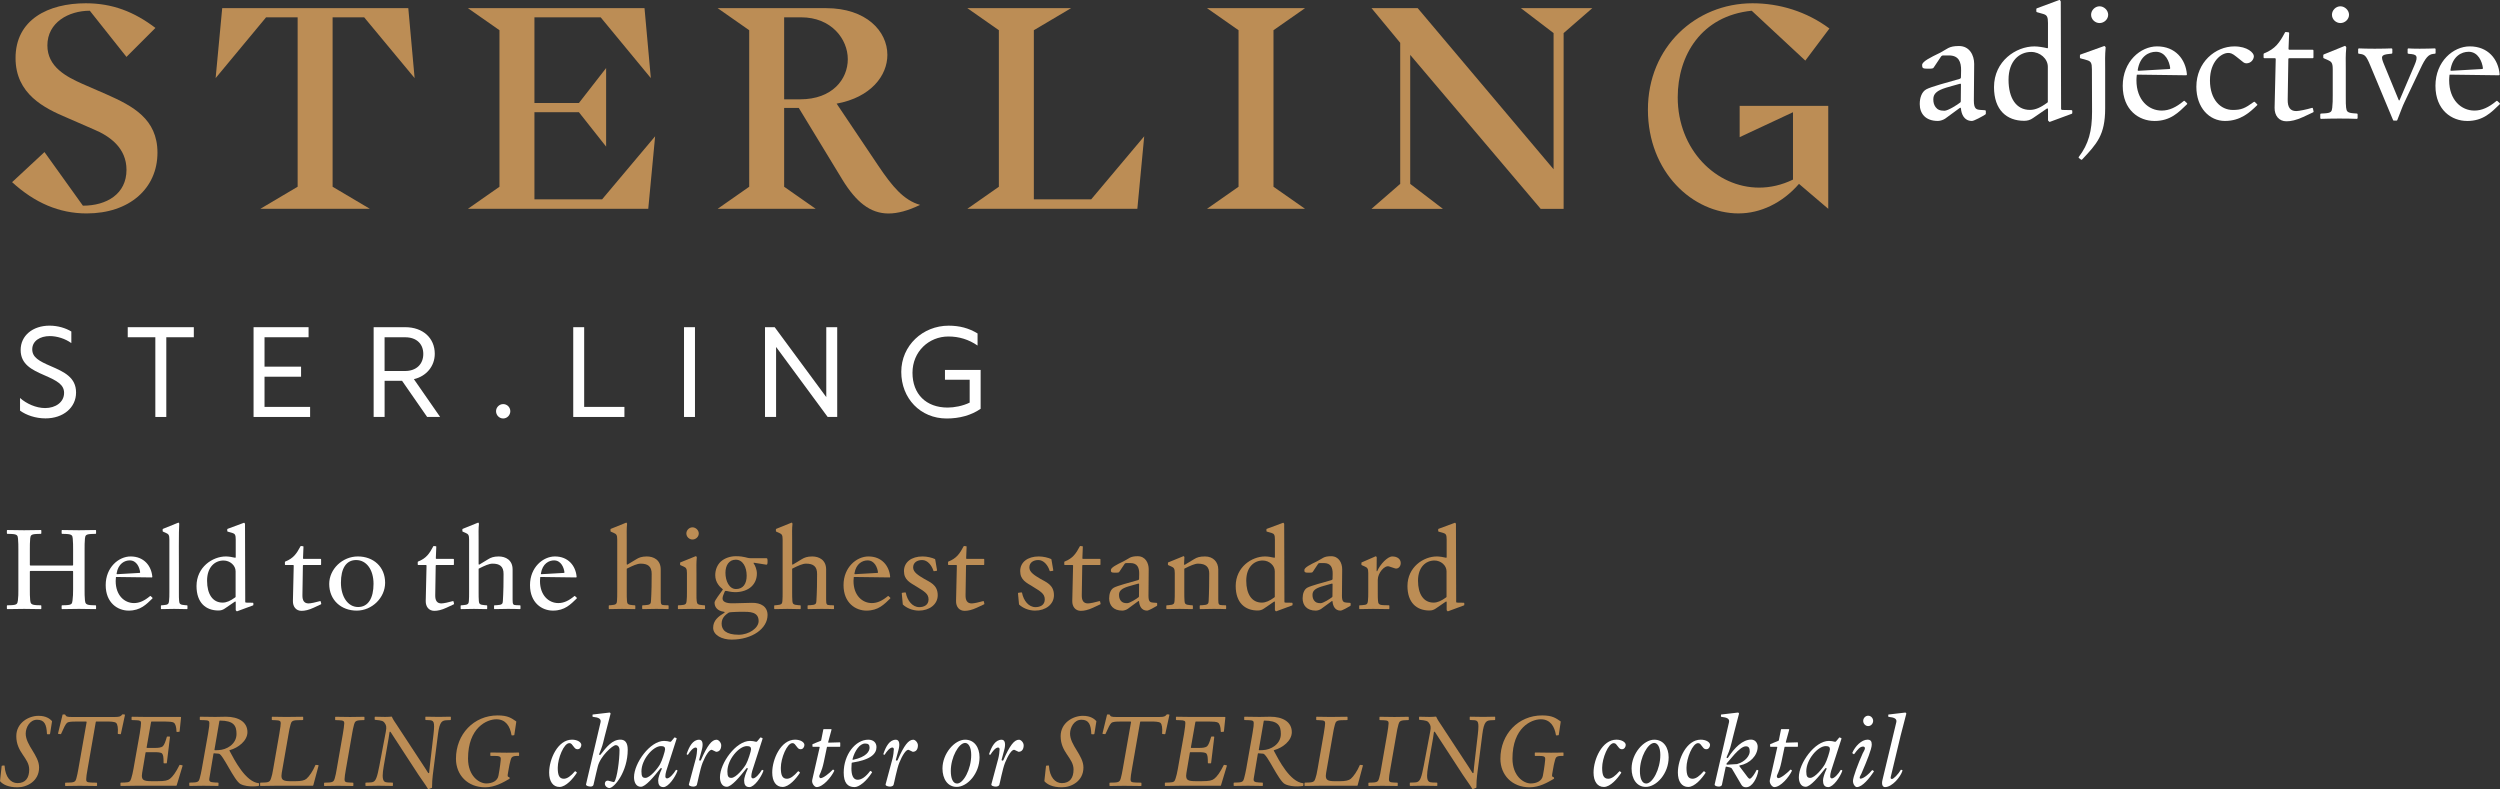 <?xml version="1.0" encoding="UTF-8"?><svg id="b" xmlns="http://www.w3.org/2000/svg" viewBox="0 0 862.12 272.14"><rect x="0" y="0" width="862.12" height="272.14" fill="#333333" stroke="none"/><defs><style>.d{fill:#fff;}.e{fill:#bc8d55;}</style></defs><g id="c"><path class="e" d="m4.17,62.82l11.17-10.38,13.25,18.49c8.21,0,15.03-4.05,15.03-12.36,0-7.61-5.83-11.67-11.27-13.94l-9.29-4.05c-7.71-3.26-17.7-8.11-17.7-20.56C5.36,6.76,16.63,1.13,29.58,1.13c9.1,0,16.61,2.87,24.02,8.5l-9.99,9.99L30.97,3.7c-7.32,0-14.63,4.05-14.63,11.96,0,7.42,6.53,10.78,12.06,13.25l8.4,3.66c8.9,3.95,17.5,8.4,17.5,20.07,0,12.36-9.69,20.96-24.42,20.96-9.49,0-17.9-3.66-25.71-10.78Z"/><path class="e" d="m102.64,64.4V5.97h-10.88l-17.4,20.96,2.27-24.12h64.17l2.18,24.12-17.4-20.96h-10.88v58.43l12.85,7.61h-37.77l12.85-7.61Z"/><path class="e" d="m172.24,64.4V10.42l-10.88-7.61h60.9l2.18,24.12-17.3-20.96h-22.84v29.56h15.33l9.39-12.06v27.09l-9.39-11.87h-15.33v30.06h23.33l18.29-21.75-2.37,25.01h-62.19l10.88-7.61Z"/><path class="e" d="m290.48,61.93l-15.03-24.72h-5.04v27.19l10.88,7.61h-33.81l10.88-7.61V10.42l-10.88-7.61h37.37c13.84,0,21.16,7.91,21.16,16.12,0,7.12-5.64,14.63-17.5,16.81l14.34,21.36c4.85,7.22,8.8,11.96,14.44,13.55-4.05,1.98-7.71,2.97-10.88,2.97-6.33,0-11.17-3.95-15.92-11.67Zm-14.53-27.68c11.07,0,16.41-6.92,16.41-13.84s-5.64-14.44-16.12-14.44h-5.83v28.28h5.54Z"/><path class="e" d="m344.46,64.4V10.42l-10.88-7.61h35.79l-12.85,7.61v58.33h19.77l18.29-21.75-2.37,25.01h-58.63l10.88-7.61Z"/><path class="e" d="m427.11,64.4V10.42l-10.88-7.61h33.81l-10.88,7.61v53.98l10.88,7.61h-33.81l10.88-7.61Z"/><path class="e" d="m482.86,63.42V14.77l-9.89-11.96h15.92l46.86,55.56V11.41l-11.27-8.6h24.62l-9.89,8.6v60.61h-7.91l-44.99-53.09v44.49l11.27,8.6h-24.62l9.89-8.6Z"/><path class="e" d="m599.62,73.6c-15.92,0-31.34-14.24-31.34-35.79S584.69,1.13,604.37,1.13c9.29,0,18.69,2.87,26.5,8.7l-8.31,11.07-18.49-17.2c-17.4,1.78-25.51,15.42-25.51,29.86,0,18.09,13.25,31.14,28.08,31.14,3.86,0,7.81-.89,11.67-2.77v-23.23l-18.39,8.6v-10.78h30.55v35.49l-10.09-8.6c-5.83,6.72-13.45,10.18-20.76,10.18Z"/><path class="d" d="m684.82,39.12c0,.17-.06.28-.22.39-.94.61-3.85,2.2-4.57,2.2-2.81,0-3.63-2.48-3.8-4.24,0-.28-.17-.44-.44-.22l-4.96,3.63c-.55.39-1.65.83-2.53.83-4.35,0-6.28-2.59-6.28-5.84,0-2.2.72-4.24,2.26-5.07,1.6-.88,7.38-2.42,11.45-3.58.33-.11.5-.28.5-.61l.05-2.26c.05-3.03-.83-5.23-4.19-5.23h-1.82c-.44,0-.72.06-.99.5l-2.42,3.63c-.22.39-.5.44-2.15.44s-1.87-.22-1.87-1.27c0-1.21,2.92-2.64,6-4.13,2.75-1.38,3.08-2.42,6.72-2.42s5.23,3.19,5.23,6.17l-.11,12.67c0,2.86.88,3.08,2.2,3.19.39.06,1.32.11,1.65.11.17,0,.28.17.28.33v.77Zm-8.92-10.24c-3.36.99-6.77,1.65-8.21,3.03-.61.55-.99,1.27-.99,2.31,0,1.27.28,1.98.77,2.7.66.88,1.49,1.27,3.08,1.27,1.21,0,4.52-2.09,5.45-2.86.11-.11.17-.22.17-.44l.06-5.73c0-.22-.11-.33-.33-.28Z"/><path class="d" d="m714.45,39.23c-2.04.77-4.08,1.49-6.11,2.26-.99.39-1.43.55-1.49.55s-.11,0-.22-.11l-.33-.33c-.05-.06-.05-.17-.05-.22v-3.69c0-.28-.22-.39-.44-.22l-4.74,3.25c-.94.66-1.87.94-3.03.94-6,0-10.41-3.69-10.41-11.62,0-8.98,7.6-14.04,13.93-14.04,1.21,0,3.03.28,4.35.61.22.06.33-.05.33-.27V7.95c0-2.15-.33-2.75-1.65-3.14l-2.15-.61c-.11-.06-.22-.11-.22-.28v-.77c0-.11.06-.22.17-.28l7.71-2.86c.17-.05.28,0,.33.11l.22.39.11,37.01c0,.33.28.39.44.39l3.14.06c.17,0,.28.11.28.27v.72c0,.11-.05.22-.17.28Zm-8.54-3.75c.22-.17.28-.22.28-.33v-12.12c0-2.81-2.7-5.12-5.73-5.12-4.13,0-7.82,3.14-7.82,9.58s2.7,10.41,7.38,10.41c1.93,0,3.74-.88,5.89-2.42Z"/><path class="d" d="m725.96,23.87v13.55c0,9.14-2.86,12.17-7.93,17.57-.11.11-.22.17-.39.06l-.72-.55c-.17-.11-.17-.22-.05-.39,3.41-4.46,4.57-8.98,4.57-15.58l-.05-14.65c0-2.15-.33-2.75-1.71-3.14l-2.2-.61c-.17-.05-.22-.11-.22-.27v-.77c0-.11.06-.22.17-.28l8.15-2.92c.11-.05.22,0,.33.11l.22.33c-.28,3.08-.17,4.29-.17,7.54Zm-1.93-15.92c-1.54,0-2.92-1.27-2.92-2.86s1.38-2.92,2.92-2.92,2.97,1.38,2.97,2.92-1.38,2.86-2.97,2.86Z"/><path class="d" d="m742.92,41.71c-5.23,0-10.9-3.69-10.9-12.12s6.17-13.6,11.84-13.6c6.28,0,9.86,4.41,10.3,9.69,0,.17-.11.28-.28.28l-16.74-.22c-.17,0-.28,0-.28.17-.05.55-.11,1.16-.11,1.76,0,6.83,4.19,10.46,8.7,10.46,2.59,0,4.96-1.1,7.6-3.3.11-.11.22-.11.33,0l.77.72c.17.17.17.28,0,.44-2.86,2.75-5.62,5.73-11.23,5.73Zm.5-23.85c-2.31,0-5.45,1.43-6.22,6.22-.06.22.05.33.28.33l10.63-.61c.22,0,.28-.17.28-.33-.28-2.2-1.6-5.62-4.96-5.62Z"/><path class="d" d="m778.28,36.37c-2.48,2.42-5.67,5.34-11.01,5.34s-9.86-4.52-9.86-11.78c0-8.48,6.55-13.93,13.11-13.93,4.57,0,6.72,2.26,6.72,3.36s-.94,2.48-2.59,2.48c-.33,0-.72-.11-.99-.33l-2.42-1.93c-1.43-1.16-2.04-1.32-2.86-1.32-2.26,0-6.28,2.81-6.28,9.47s3.69,10.19,7.88,10.19c2.92,0,4.19-.55,7.21-2.75.17-.11.28-.11.39,0l.77.77c.17.17.11.28-.05.44Z"/><path class="d" d="m797.5,20.07h-8.09c-.17,0-.28.11-.28.28l-.22,14.04c-.05,2.53.83,3.91,2.92,3.91.99,0,3.63-.55,5.45-1.1.17-.06.28.05.33.22l.22.99c.06.17,0,.28-.17.33l-3.41,1.6c-2.37,1.1-4.24,1.49-5.78,1.49-2.59,0-4.13-1.98-4.08-4.68l.39-16.8c0-.17-.11-.28-.28-.28h-3.63c-.17,0-.28-.11-.28-.28v-1.1c0-.11.05-.22.17-.28,3.91-1.54,5.4-3.8,7.21-7.21.06-.11.17-.17.28-.17l.94.11c.17,0,.22.11.22.28l-.22,5.45c0,.17.11.28.28.28h8.04c.17,0,.28.11.28.28v2.37c0,.17-.11.28-.28.28Z"/><path class="d" d="m812.76,40.99c-1.49-.06-3.47-.11-6.06-.11-2.26,0-4.74.06-6.28.11-.17,0-.28-.11-.28-.28v-1.27c0-.17.11-.28.28-.28l1.1-.06c2.42-.11,2.59-.66,2.75-1.93.17-1.49.17-2.64.17-4.3v-9.03c0-2.15-.44-2.59-1.71-3.14l-1.38-.61c-.11-.05-.17-.17-.17-.27v-.77c0-.11.05-.22.17-.28l7.21-2.92c.17-.05.28,0,.33.11l.22.39c-.28,3.03-.17,4.3-.17,7.49v9.03c0,2.7,0,3.3.11,4.24.17,1.32.39,1.82,2.81,1.98l.88.06c.17,0,.28.11.28.28v1.27c0,.17-.11.28-.28.28Zm-5.67-33.04c-1.54,0-2.92-1.27-2.92-2.86s1.38-2.92,2.92-2.92,2.97,1.38,2.97,2.92-1.38,2.86-2.97,2.86Z"/><path class="d" d="m839.69,18.52l-.55.06c-1.71.17-2.7,1.32-4.46,5.07l-5.51,11.62c-.38.77-.61,1.38-.94,2.2l-1.54,3.96c-.06.11-.17.17-.28.17h-.88c-.11,0-.22-.06-.28-.17l-7.93-19c-1.38-3.3-1.87-3.63-3.52-3.85l-.38-.06c-.17,0-.22-.11-.22-.28v-1.27c0-.17.11-.28.28-.28,1.38.06,3.19.11,5.45.11,2.59,0,4.41-.06,5.78-.11.17,0,.28.11.28.28v1.27c0,.17-.11.28-.28.28l-.61.06c-3.08.28-3.14.83-1.93,3.74l5.01,12.17c.11.22.22.22.33,0l5.12-12c1.49-3.41.61-3.74-1.82-3.91l-.33-.06c-.17,0-.22-.11-.22-.28v-1.27c0-.17.11-.28.28-.28.88.06,1.43.11,3.86.11,2.26,0,3.91-.06,5.23-.11.17,0,.28.11.28.28v1.27c0,.17-.06.28-.22.28Z"/><path class="d" d="m850.76,41.71c-5.23,0-10.9-3.69-10.9-12.12s6.17-13.6,11.84-13.6c6.28,0,9.86,4.41,10.3,9.69,0,.17-.11.28-.28.28l-16.74-.22c-.17,0-.28,0-.28.17-.05.55-.11,1.16-.11,1.76,0,6.83,4.19,10.46,8.7,10.46,2.59,0,4.96-1.1,7.6-3.3.11-.11.22-.11.33,0l.77.72c.17.17.17.28,0,.44-2.86,2.75-5.62,5.73-11.23,5.73Zm.5-23.85c-2.31,0-5.45,1.43-6.22,6.22-.06.22.05.33.28.33l10.63-.61c.22,0,.28-.17.28-.33-.28-2.2-1.6-5.62-4.96-5.62Z"/><path class="d" d="m24.6,114.32v4c-2.11-1.54-4.96-2.42-7.42-2.42-3.38,0-6.06,1.67-6.06,4.57,0,2.72,2.28,4.04,6.41,5.8,4.57,1.98,8.7,3.86,8.7,9.09s-4.44,8.92-10.54,8.92c-3.47,0-6.68-1.14-8.78-2.68v-4.35c2.24,1.98,5.53,3.47,8.65,3.47,3.6,0,6.54-2.02,6.54-5.23,0-2.9-2.5-4.22-6.94-6.15-4.13-1.8-8.04-3.69-8.04-8.65s4.17-8.39,9.97-8.39c2.85,0,5.58.83,7.51,2.02Z"/><path class="d" d="m53.58,116.3h-9.53v-3.47h22.79v3.47h-9.49v27.49h-3.78v-27.49Z"/><path class="d" d="m87.44,112.83h18.97v3.47h-15.19v10.14h12.6v3.47h-12.6v10.41h15.72v3.47h-19.5v-30.96Z"/><path class="d" d="m128.85,112.83h10.89c6.1,0,10.19,3.73,10.19,9.18,0,4.22-2.85,7.73-7.2,8.74l9.05,13.04h-4.48l-8.65-12.47h-6.02v12.47h-3.78v-30.96Zm10.8,15.11c3.95,0,6.32-2.37,6.32-5.88s-2.37-5.75-6.24-5.75h-7.11v11.64h7.03Z"/><path class="d" d="m173.52,139.35c1.36,0,2.46,1.1,2.46,2.46s-1.1,2.5-2.46,2.5-2.46-1.14-2.46-2.5,1.14-2.46,2.46-2.46Z"/><path class="d" d="m197.67,112.83h3.78v27.49h13.88v3.47h-17.65v-30.96Z"/><path class="d" d="m235.88,112.83h3.78v30.96h-3.78v-30.96Z"/><path class="d" d="m288.71,112.83v30.96h-3.29l-17.79-24.15v24.15h-3.82v-30.96h3.34l17.79,24.11v-24.11h3.78Z"/><path class="d" d="m338.16,140.98c-3.21,2.24-7.33,3.34-11.68,3.34-9.13,0-15.68-6.98-15.68-16.07s7.42-15.94,16.34-15.94c3.73,0,6.94.83,9.97,2.68v4.17c-3.07-2.11-6.41-3.12-10.06-3.12-6.72,0-12.38,5.18-12.38,12.52s4.7,11.99,12.12,11.99c2.24,0,5.18-.53,7.6-1.71v-7.9h-8.52v-3.38h12.3v13.44Z"/><path class="d" d="m32.93,210.05c-1.32-.04-3.36-.08-5.72-.08-2.08,0-4.4.04-5.76.08-.12,0-.2-.08-.2-.2v-.92c0-.12.08-.2.2-.2l1.32-.04c2.04-.08,2.08-.52,2.24-1.64.16-1.28.2-2.28.2-3.76v-6.2c0-.12-.08-.2-.2-.2h-14.52c-.12,0-.2.08-.2.2v6.2c0,1.48,0,2.4.12,3.72.12,1.08.28,1.6,2.32,1.68l1.32.04c.12,0,.2.08.2.2v.92c0,.12-.08.2-.2.2-1.32-.04-3.36-.08-5.72-.08-2.08,0-4.4.04-5.76.08-.12,0-.2-.08-.2-.2v-.92c0-.12.08-.2.2-.2l1.32-.04c2.04-.08,2.12-.52,2.28-1.64.16-1.28.16-2.28.16-3.76v-13.76c0-1.48,0-2.28-.12-3.76-.08-1.12-.28-1.56-2.32-1.64l-1.32-.04c-.12,0-.2-.08-.2-.2v-.92c0-.12.08-.2.2-.2,1.36.04,3.68.08,5.76.08,2.36,0,4.44-.04,5.72-.08.12,0,.2.08.2.2v.92c0,.12-.08.2-.2.2l-1.32.04c-2.04.08-2.2.48-2.32,1.56-.12,1.32-.12,2.36-.12,3.84v5.28c0,.12.08.2.2.2h14.52c.12,0,.2-.08.2-.2v-5.28c0-1.48,0-2.28-.12-3.76-.08-1.12-.28-1.56-2.32-1.64l-1.32-.04c-.12,0-.2-.08-.2-.2v-.92c0-.12.08-.2.2-.2,1.36.04,3.68.08,5.76.08,2.36,0,4.44-.04,5.72-.08.12,0,.2.08.2.2v.92c0,.12-.08.2-.2.2l-1.32.04c-2.04.08-2.2.48-2.32,1.56-.12,1.32-.12,2.36-.12,3.84v13.76c0,1.48,0,2.4.12,3.72.12,1.08.28,1.6,2.32,1.68l1.32.04c.12,0,.2.08.2.2v.92c0,.12-.08.2-.2.2Z"/><path class="d" d="m44.37,210.57c-3.8,0-7.92-2.68-7.92-8.8s4.48-9.88,8.6-9.88c4.56,0,7.16,3.2,7.48,7.04,0,.12-.08.2-.2.2l-12.16-.16c-.12,0-.2,0-.2.12-.04.4-.08.84-.08,1.28,0,4.96,3.04,7.6,6.32,7.6,1.88,0,3.6-.8,5.52-2.4.08-.08.16-.08.24,0l.56.52c.12.12.12.2,0,.32-2.08,2-4.08,4.16-8.16,4.16Zm.36-17.32c-1.68,0-3.96,1.04-4.52,4.52-.04.16.04.24.2.24l7.72-.44c.16,0,.2-.12.2-.24-.2-1.6-1.16-4.08-3.6-4.08Z"/><path class="d" d="m64.45,210.05c-1.08-.04-2.52-.08-4.4-.08-1.64,0-3.28.04-4.36.08-.12,0-.2-.08-.2-.2v-.92c0-.12.08-.2.2-.2l.6-.04c1.76-.12,1.88-.48,2-1.4.12-1.08.12-1.92.12-3.12v-18.12c0-1.56-.28-1.88-1.2-2.28l-1-.44c-.08-.04-.12-.12-.12-.2v-.56c0-.08.04-.16.12-.2l5.24-2.12c.12-.04.2-.04.24.08l.12.24c-.2,2.28-.12,13.12-.12,15.24v8.36c0,1.64,0,2.16.08,3.04.08,1,.28,1.36,2.04,1.48l.64.04c.12,0,.2.08.2.2v.92c0,.12-.08.2-.2.2Z"/><path class="d" d="m87.25,208.77c-1.48.56-2.96,1.08-4.44,1.64-.72.28-1.04.4-1.08.4s-.08,0-.16-.08l-.24-.24s-.04-.12-.04-.16v-2.68c0-.2-.16-.28-.32-.16l-3.44,2.36c-.68.48-1.36.68-2.2.68-4.36,0-7.56-2.68-7.56-8.44,0-6.52,5.52-10.2,10.12-10.2.88,0,2.2.2,3.16.44.16.04.24-.04.24-.2v-6.08c0-1.56-.24-2-1.2-2.28l-1.56-.44c-.08-.04-.16-.08-.16-.2v-.56c0-.08.04-.16.12-.2l5.6-2.08c.12-.04.2,0,.24.08l.16.28.08,26.88c0,.24.2.28.32.28l2.28.04c.12,0,.2.08.2.2v.52c0,.08-.04.16-.12.2Zm-6.2-2.72c.16-.12.2-.16.2-.24v-8.8c0-2.04-1.96-3.72-4.16-3.72-3,0-5.68,2.28-5.68,6.96s1.96,7.56,5.36,7.56c1.4,0,2.72-.64,4.28-1.76Z"/><path class="d" d="m110.53,194.85h-5.88c-.12,0-.2.08-.2.2l-.16,10.2c-.04,1.84.6,2.84,2.12,2.84.72,0,2.64-.4,3.96-.8.12-.04.2.04.24.16l.16.72c.04.12,0,.2-.12.24l-2.48,1.16c-1.72.8-3.08,1.08-4.2,1.08-1.88,0-3-1.44-2.96-3.4l.28-12.2c0-.12-.08-.2-.2-.2h-2.64c-.12,0-.2-.08-.2-.2v-.8c0-.08.04-.16.12-.2,2.84-1.12,3.92-2.76,5.24-5.24.04-.08.12-.12.2-.12l.68.08c.12,0,.16.08.16.2l-.16,3.96c0,.12.08.2.2.2h5.84c.12,0,.2.08.2.2v1.72c0,.12-.08.2-.2.2Z"/><path class="d" d="m123.01,210.57c-5.32,0-9.48-3.6-9.48-9.2,0-5.12,4.56-9.48,9.88-9.48s9.4,3.52,9.4,9.08c0,5.16-4.52,9.6-9.8,9.6Zm-.2-17.44c-3.48,0-5.24,2.96-5.24,7.8s2.4,8.4,5.92,8.4,5.32-3.12,5.32-8-2.44-8.2-6-8.2Z"/><path class="d" d="m156.33,194.85h-5.88c-.12,0-.2.08-.2.2l-.16,10.2c-.04,1.84.6,2.84,2.12,2.84.72,0,2.64-.4,3.96-.8.12-.04.2.04.24.16l.16.72c.04.12,0,.2-.12.24l-2.48,1.16c-1.72.8-3.08,1.08-4.2,1.08-1.88,0-3-1.44-2.96-3.4l.28-12.2c0-.12-.08-.2-.2-.2h-2.64c-.12,0-.2-.08-.2-.2v-.8c0-.08.04-.16.12-.2,2.84-1.12,3.92-2.76,5.24-5.24.04-.08.12-.12.2-.12l.68.08c.12,0,.16.08.16.2l-.16,3.96c0,.12.08.2.2.2h5.84c.12,0,.2.08.2.2v1.72c0,.12-.08.2-.2.2Z"/><path class="d" d="m179.29,210.05c-1-.04-2.28-.08-4.16-.08-1.64,0-3.44.04-4.56.08-.12,0-.2-.08-.2-.2v-.92c0-.12.08-.2.2-.2l.8-.04c1.76-.08,2-.48,2.04-1.4.08-1.72.16-2.56.2-4.92l.04-4.4c.04-2.72-1.4-3.6-3.8-3.6-1.2,0-2.68.68-4.68,1.68-.08.04-.12.08-.12.16v7.96c0,1.2,0,2.04.08,3.12.08.92.28,1.28,2.04,1.4l.64.04c.12,0,.2.08.2.2v.92c0,.12-.08.2-.2.2-1.08-.04-2.52-.08-4.4-.08-1.64,0-3.28.04-4.36.08-.12,0-.2-.08-.2-.2v-.92c0-.12.08-.2.2-.2l.6-.04c1.76-.12,1.96-.48,2.04-1.4.08-1.08.08-1.92.08-3.12v-18.12c0-1.56-.28-1.88-1.2-2.28l-1-.44c-.08-.04-.12-.12-.12-.2v-.56c0-.08.04-.16.12-.2l5.24-2.12c.12-.04.2-.04.24.08l.12.28c-.2,1.8-.12,3.36-.12,5.44v8.44c0,.2.16.28.32.16l3.04-1.84c.84-.52,1.84-.92,3.56-.92,2.36,0,4.8,1.2,4.8,4.48v10.36c0,1.8.2,1.92,1.32,1.96l1.2.04c.12,0,.2.08.2.2v.92c0,.12-.08.2-.2.2Z"/><path class="d" d="m190.69,210.57c-3.8,0-7.92-2.68-7.92-8.8s4.48-9.88,8.6-9.88c4.56,0,7.16,3.2,7.48,7.04,0,.12-.08.2-.2.2l-12.16-.16c-.12,0-.2,0-.2.12-.04.4-.08.84-.08,1.28,0,4.96,3.04,7.6,6.32,7.6,1.88,0,3.6-.8,5.52-2.4.08-.08.16-.08.24,0l.56.52c.12.12.12.2,0,.32-2.08,2-4.08,4.16-8.16,4.16Zm.36-17.32c-1.68,0-3.96,1.04-4.52,4.52-.04.16.04.24.2.24l7.72-.44c.16,0,.2-.12.2-.24-.2-1.6-1.16-4.08-3.6-4.08Z"/><path class="e" d="m230.37,210.05c-1-.04-2.28-.08-4.16-.08-1.64,0-3.44.04-4.56.08-.12,0-.2-.08-.2-.2v-.92c0-.12.08-.2.2-.2l.8-.04c1.76-.08,2-.48,2.04-1.4.08-1.72.16-2.56.2-4.92l.04-4.4c.04-2.72-1.4-3.6-3.8-3.6-1.2,0-2.68.68-4.68,1.68-.08.04-.12.08-.12.16v7.96c0,1.2,0,2.04.08,3.12.08.92.28,1.28,2.04,1.4l.64.04c.12,0,.2.08.2.2v.92c0,.12-.08.2-.2.2-1.08-.04-2.52-.08-4.4-.08-1.64,0-3.28.04-4.36.08-.12,0-.2-.08-.2-.2v-.92c0-.12.08-.2.2-.2l.6-.04c1.76-.12,1.96-.48,2.04-1.4.08-1.08.08-1.92.08-3.12v-18.12c0-1.56-.28-1.88-1.2-2.28l-1-.44c-.08-.04-.12-.12-.12-.2v-.56c0-.08.04-.16.12-.2l5.24-2.12c.12-.04.2-.04.24.08l.12.28c-.2,1.8-.12,3.36-.12,5.44v8.44c0,.2.16.28.32.16l3.04-1.84c.84-.52,1.84-.92,3.56-.92,2.36,0,4.8,1.2,4.8,4.48v10.36c0,1.8.2,1.92,1.32,1.96l1.2.04c.12,0,.2.08.2.2v.92c0,.12-.08.2-.2.2Z"/><path class="e" d="m242.93,210.05c-1.08-.04-2.52-.08-4.4-.08-1.64,0-3.44.04-4.56.08-.12,0-.2-.08-.2-.2v-.92c0-.12.08-.2.2-.2l.8-.04c1.76-.08,1.88-.48,2-1.4.12-1.08.12-1.92.12-3.12v-6.56c0-1.56-.32-1.88-1.24-2.28l-1-.44c-.08-.04-.12-.12-.12-.2v-.56c0-.08.04-.16.12-.2l5.24-2.12c.12-.04.2,0,.24.08l.16.28c-.2,2.2-.12,3.12-.12,5.44v6.56c0,1.96,0,2.4.08,3.08.12.96.28,1.32,2.04,1.44l.64.04c.12,0,.2.08.2.2v.92c0,.12-.08.2-.2.2Zm-4.12-24c-1.12,0-2.12-.92-2.12-2.08s1-2.12,2.12-2.12,2.16,1,2.16,2.12-1,2.08-2.16,2.08Z"/><path class="e" d="m252.29,220.57c-3.28,0-6.36-1.52-6.36-4.08s1.84-3.92,3.84-5.16c.2-.12.16-.32-.08-.36-2.28-.28-3.28-1.6-3.28-3.16,0-.8,2.04-3.24,2.8-4.4.08-.12.08-.2-.04-.28-.88-.68-2.52-2.24-2.52-4.76,0-1.88.68-3.52,1.88-4.68,1.4-1.28,3.4-1.88,5.2-1.88,3.12,0,3.72.68,5.04.68h5.48c.36,0,.44.2.44,1.08s-.08,1.2-.44,1.16l-4.28-.68c-.08,0-.16.12-.08.24.48.6,1.12,2.12,1.12,3.48,0,1.88-.72,3.44-1.88,4.52-1.36,1.28-3.48,1.92-5.6,1.92-1.56,0-2.8-.44-3.2-.44-.2,0-.36.08-.48.4-.36.84-.68,1.6-.68,2.2,0,1.12,1.16,1.76,3.8,1.68l6.24-.16c3.28-.08,5.48,1.36,5.48,4.2,0,4.6-5.2,8.48-12.4,8.48Zm3.56-9.6c-1.08,0-2.16.04-3.52.12-.44.04-.84.04-1.2.28-1.04.72-2.28,1.72-2.28,3.72,0,2.12,1.48,3.8,5.92,3.8,3.48,0,6.84-2.28,6.84-4.72,0-3.32-3.28-3.2-5.76-3.2Zm-2.12-17.96c-2.32,0-3.56,1.92-3.56,4.52,0,2.88,1.32,5.6,3.64,5.6,2.48,0,3.68-1.84,3.68-4.6,0-2.96-1.32-5.52-3.76-5.52Z"/><path class="e" d="m287.41,210.05c-1-.04-2.28-.08-4.16-.08-1.64,0-3.44.04-4.56.08-.12,0-.2-.08-.2-.2v-.92c0-.12.08-.2.2-.2l.8-.04c1.76-.08,2-.48,2.04-1.4.08-1.72.16-2.56.2-4.92l.04-4.4c.04-2.72-1.4-3.6-3.8-3.6-1.2,0-2.68.68-4.68,1.68-.08.04-.12.08-.12.16v7.96c0,1.2,0,2.04.08,3.12.08.92.28,1.28,2.04,1.4l.64.04c.12,0,.2.08.2.2v.92c0,.12-.08.2-.2.2-1.08-.04-2.52-.08-4.4-.08-1.64,0-3.28.04-4.36.08-.12,0-.2-.08-.2-.2v-.92c0-.12.08-.2.2-.2l.6-.04c1.76-.12,1.96-.48,2.04-1.4.08-1.08.08-1.92.08-3.12v-18.12c0-1.56-.28-1.88-1.2-2.28l-1-.44c-.08-.04-.12-.12-.12-.2v-.56c0-.08.04-.16.12-.2l5.24-2.12c.12-.04.2-.04.24.08l.12.28c-.2,1.8-.12,3.36-.12,5.44v8.44c0,.2.16.28.32.16l3.04-1.84c.84-.52,1.84-.92,3.56-.92,2.36,0,4.8,1.2,4.8,4.48v10.36c0,1.8.2,1.92,1.32,1.96l1.2.04c.12,0,.2.08.2.2v.92c0,.12-.08.2-.2.2Z"/><path class="e" d="m298.81,210.57c-3.8,0-7.92-2.68-7.92-8.8s4.48-9.88,8.6-9.88c4.56,0,7.16,3.2,7.48,7.04,0,.12-.08.2-.2.2l-12.16-.16c-.12,0-.2,0-.2.12-.04.4-.08.84-.08,1.28,0,4.96,3.04,7.6,6.32,7.6,1.88,0,3.6-.8,5.52-2.4.08-.08.16-.08.24,0l.56.52c.12.12.12.2,0,.32-2.08,2-4.08,4.16-8.16,4.16Zm.36-17.32c-1.68,0-3.96,1.04-4.52,4.52-.04.16.04.24.2.24l7.72-.44c.16,0,.2-.12.2-.24-.2-1.6-1.16-4.08-3.6-4.08Z"/><path class="e" d="m316.89,210.57c-2.24,0-4.32-.92-5.56-2.12l-.36-3.84c0-.12.04-.16.2-.2l.96-.12c.12,0,.2.04.24.16.52,2.68,2.28,4.92,4.64,4.92,1.52,0,3.2-.64,3.2-2.68s-1.68-2.84-4.08-4.36c-2.28-1.4-4.4-2.32-4.4-5.4s2.6-5.04,6.4-5.04c1.64,0,3.28.44,4.24.88.08.04.12.08.16.32l.6,3.52c.04.16,0,.2-.16.24l-.84.12c-.12,0-.2,0-.24-.12-.56-1.84-2-3.72-3.88-3.72-1.76,0-3.12.88-3.12,2.56s1.88,2.76,3.8,3.92c1.88,1.12,4.68,2,4.68,5.64,0,3.24-2.96,5.32-6.48,5.32Z"/><path class="e" d="m339.21,194.85h-5.88c-.12,0-.2.08-.2.2l-.16,10.2c-.04,1.84.6,2.84,2.12,2.84.72,0,2.64-.4,3.96-.8.12-.04.2.04.24.16l.16.72c.04.12,0,.2-.12.24l-2.48,1.16c-1.72.8-3.08,1.08-4.2,1.08-1.88,0-3-1.44-2.96-3.4l.28-12.2c0-.12-.08-.2-.2-.2h-2.64c-.12,0-.2-.08-.2-.2v-.8c0-.08.04-.16.12-.2,2.84-1.12,3.92-2.76,5.24-5.24.04-.08.12-.12.2-.12l.68.08c.12,0,.16.08.16.2l-.16,3.96c0,.12.08.2.2.2h5.84c.12,0,.2.08.2.2v1.72c0,.12-.08.2-.2.2Z"/><path class="e" d="m356.97,210.57c-2.24,0-4.32-.92-5.56-2.12l-.36-3.84c0-.12.04-.16.2-.2l.96-.12c.12,0,.2.04.24.16.52,2.68,2.28,4.92,4.64,4.92,1.52,0,3.2-.64,3.2-2.68s-1.68-2.84-4.08-4.36c-2.28-1.4-4.4-2.32-4.4-5.4s2.6-5.04,6.4-5.04c1.64,0,3.28.44,4.24.88.08.04.12.08.16.32l.6,3.52c.04.16,0,.2-.16.24l-.84.12c-.12,0-.2,0-.24-.12-.56-1.84-2-3.72-3.88-3.72-1.76,0-3.12.88-3.12,2.56s1.88,2.76,3.8,3.92c1.88,1.12,4.68,2,4.68,5.64,0,3.24-2.96,5.32-6.48,5.32Z"/><path class="e" d="m379.29,194.85h-5.88c-.12,0-.2.08-.2.2l-.16,10.2c-.04,1.84.6,2.84,2.12,2.84.72,0,2.64-.4,3.96-.8.12-.04.2.04.24.16l.16.72c.04.12,0,.2-.12.24l-2.48,1.16c-1.72.8-3.08,1.08-4.2,1.08-1.88,0-3-1.44-2.96-3.4l.28-12.2c0-.12-.08-.2-.2-.2h-2.64c-.12,0-.2-.08-.2-.2v-.8c0-.08.04-.16.12-.2,2.84-1.12,3.92-2.76,5.24-5.24.04-.08.12-.12.2-.12l.68.08c.12,0,.16.08.16.2l-.16,3.96c0,.12.08.2.2.2h5.84c.12,0,.2.08.2.2v1.72c0,.12-.08.2-.2.2Z"/><path class="e" d="m399.05,208.69c0,.12-.04.2-.16.28-.68.44-2.8,1.6-3.32,1.6-2.04,0-2.64-1.8-2.76-3.08,0-.2-.12-.32-.32-.16l-3.6,2.64c-.4.28-1.2.6-1.84.6-3.16,0-4.56-1.88-4.56-4.24,0-1.6.52-3.08,1.64-3.68,1.16-.64,5.36-1.76,8.32-2.6.24-.08.36-.2.36-.44l.04-1.64c.04-2.2-.6-3.8-3.04-3.8h-1.32c-.32,0-.52.04-.72.36l-1.76,2.64c-.16.28-.36.32-1.56.32s-1.36-.16-1.36-.92c0-.88,2.12-1.92,4.36-3,2-1,2.24-1.76,4.88-1.76s3.8,2.32,3.8,4.48l-.08,9.2c0,2.08.64,2.24,1.6,2.32.28.04.96.08,1.2.08.12,0,.2.12.2.24v.56Zm-6.48-7.44c-2.44.72-4.92,1.2-5.96,2.2-.44.4-.72.92-.72,1.68,0,.92.2,1.44.56,1.96.48.64,1.08.92,2.24.92.88,0,3.28-1.52,3.96-2.08.08-.08.12-.16.12-.32l.04-4.16c0-.16-.08-.24-.24-.2Z"/><path class="e" d="m422.64,210.05c-1-.04-2.28-.08-4.16-.08-1.64,0-3.44.04-4.56.08-.12,0-.2-.08-.2-.2v-.92c0-.12.08-.2.2-.2l.8-.04c1.76-.08,2.04-.48,2.08-1.4.08-1.76.12-2.56.16-4.96l.04-4.56c0-2.2-1.12-3.4-3.88-3.4-1.12,0-2.76.76-4.6,1.68-.08.04-.12.08-.12.16v7.96c0,1.2,0,2,.08,3.12.08.92.28,1.28,2.04,1.4l.64.04c.12,0,.2.08.2.2v.92c0,.12-.08.2-.2.2-1.08-.04-2.52-.08-4.4-.08-1.64,0-3.28.04-4.36.08-.12,0-.2-.08-.2-.2v-.92c0-.12.08-.2.2-.2l.6-.04c1.76-.12,1.96-.48,2.04-1.4.08-1.08.08-1.92.08-3.12v-6.56c0-1.56-.32-1.88-1.24-2.28l-1-.44c-.08-.04-.12-.12-.12-.2v-.56c0-.08.04-.16.12-.2l5.2-2.12c.12-.04.2-.04.24.08l.12.24-.12,2.44c0,.2.16.28.32.16l3.16-1.92c.96-.6,1.92-.92,3.76-.92,2.8,0,4.56,1.92,4.56,4.48v10.36c0,1.8.2,1.92,1.32,1.96l1.2.04c.12,0,.2.08.2.2v.92c0,.12-.08.2-.2.2Z"/><path class="e" d="m445.61,208.77c-1.48.56-2.96,1.08-4.44,1.64-.72.28-1.04.4-1.08.4s-.08,0-.16-.08l-.24-.24s-.04-.12-.04-.16v-2.68c0-.2-.16-.28-.32-.16l-3.44,2.36c-.68.48-1.36.68-2.2.68-4.36,0-7.56-2.68-7.56-8.44,0-6.52,5.52-10.2,10.12-10.2.88,0,2.2.2,3.16.44.16.04.24-.04.24-.2v-6.08c0-1.56-.24-2-1.2-2.28l-1.56-.44c-.08-.04-.16-.08-.16-.2v-.56c0-.08.04-.16.12-.2l5.6-2.08c.12-.04.2,0,.24.08l.16.28.08,26.88c0,.24.2.28.32.28l2.28.04c.12,0,.2.08.2.2v.52c0,.08-.04.16-.12.2Zm-6.2-2.72c.16-.12.2-.16.2-.24v-8.8c0-2.04-1.96-3.72-4.16-3.72-3,0-5.68,2.28-5.68,6.96s1.96,7.56,5.36,7.56c1.4,0,2.72-.64,4.28-1.76Z"/><path class="e" d="m465.77,208.69c0,.12-.04.2-.16.28-.68.44-2.8,1.6-3.32,1.6-2.04,0-2.64-1.8-2.76-3.08,0-.2-.12-.32-.32-.16l-3.6,2.64c-.4.28-1.2.6-1.84.6-3.16,0-4.56-1.88-4.56-4.24,0-1.6.52-3.08,1.64-3.68,1.16-.64,5.36-1.76,8.32-2.6.24-.08.36-.2.36-.44l.04-1.64c.04-2.2-.6-3.8-3.04-3.8h-1.32c-.32,0-.52.04-.72.36l-1.76,2.64c-.16.28-.36.32-1.56.32s-1.36-.16-1.36-.92c0-.88,2.12-1.92,4.36-3,2-1,2.24-1.76,4.88-1.76s3.8,2.32,3.8,4.48l-.08,9.2c0,2.08.64,2.24,1.6,2.32.28.04.96.08,1.2.08.12,0,.2.12.2.24v.56Zm-6.48-7.44c-2.44.72-4.92,1.2-5.96,2.2-.44.4-.72.92-.72,1.68,0,.92.2,1.44.56,1.96.48.64,1.08.92,2.24.92.88,0,3.28-1.52,3.96-2.08.08-.08.12-.16.12-.32l.04-4.16c0-.16-.08-.24-.24-.2Z"/><path class="e" d="m481.08,196.01l-2.08-.68c-1.52-.48-3.88,2.24-3.88,4.64v4.2c0,1.64,0,2.16.08,3.04.08,1,.28,1.44,2.04,1.48l1.68.04c.12,0,.2.08.2.2v.92c0,.12-.08.2-.2.2-1.24-.04-3.56-.08-5.44-.08-1.64,0-3.44.04-4.56.08-.12,0-.2-.08-.2-.2v-.92c0-.12.08-.2.2-.2l.8-.04c1.76-.08,1.88-.48,2-1.4.12-1.08.12-1.92.12-3.12v-6.56c0-1.56-.32-1.88-1.24-2.28l-1-.44c-.08-.04-.12-.12-.12-.2v-.56c0-.08.04-.16.12-.2l4.76-2.08c.12-.04.16,0,.24.08l.16.24-.04,4.64c0,.24.2.24.24.08.96-2.24,3.52-5,5.16-5,1.72,0,2.92.88,2.92,2.28s-1.12,2.12-1.96,1.84Z"/><path class="e" d="m504.84,208.77c-1.48.56-2.96,1.08-4.44,1.64-.72.28-1.04.4-1.08.4s-.08,0-.16-.08l-.24-.24s-.04-.12-.04-.16v-2.68c0-.2-.16-.28-.32-.16l-3.44,2.36c-.68.48-1.36.68-2.2.68-4.36,0-7.56-2.68-7.56-8.44,0-6.52,5.52-10.2,10.12-10.2.88,0,2.2.2,3.16.44.16.04.24-.04.24-.2v-6.08c0-1.56-.24-2-1.2-2.28l-1.56-.44c-.08-.04-.16-.08-.16-.2v-.56c0-.08.04-.16.12-.2l5.6-2.08c.12-.04.2,0,.24.08l.16.28.08,26.88c0,.24.2.28.32.28l2.28.04c.12,0,.2.08.2.2v.52c0,.08-.04.16-.12.2Zm-6.2-2.72c.16-.12.2-.16.2-.24v-8.8c0-2.04-1.96-3.72-4.16-3.72-3,0-5.68,2.28-5.68,6.96s1.96,7.56,5.36,7.56c1.4,0,2.72-.64,4.28-1.76Z"/><path class="e" d="m8.86,252.91c0,4.17,4.62,7.53,4.62,11.76,0,4.69-4.13,6.83-7.42,6.83s-5.04-1.01-5.95-2c-.1-.11-.1-.14-.1-.21l.56-5.11c0-.07.07-.14.14-.14l.67-.07c.14,0,.21.03.21.17.24,3.85,2.1,5.92,4.45,5.92,2.8,0,4.03-1.86,4.03-4.69,0-4.03-4.45-5.81-4.45-11.52,0-4.55,4.2-7,7.67-7,2.7,0,3.99,1.12,4.62,1.79.04.04.04.1,0,.32l-.63,3.96c-.04.21-.07.28-.21.28h-.7c-.1,0-.18-.07-.18-.17-.14-3.12-.81-4.83-3.4-4.83s-3.92,2.77-3.92,4.73Z"/><path class="e" d="m41.69,253.05c-.04.1-.07.14-.17.14l-.74-.07c-.1,0-.17-.07-.17-.17.17-1.82-.07-3.29-.6-3.68-.56-.42-1.93-.46-3.57-.46h-3.22c-.14,0-.18.04-.21.25l-2.8,16.07c-.32,1.75-.49,2.94-.49,3.61,0,.8.21,1.08,1.79,1.12l1.79.04c.1,0,.17.07.17.18v.8c0,.11-.07.17-.17.17-1.29-.03-3.78-.07-5.85-.07-1.82,0-3.68.04-4.83.07-.1,0-.17-.07-.17-.17v-.8c0-.11.07-.18.17-.18l1.44-.04c1.79-.04,2-.52,2.27-1.43.31-1.05.46-2,.7-3.29l2.84-16.1c.03-.14-.04-.21-.18-.21h-3.78c-1.23,0-2.31.07-2.77.42-.53.42-1.16,1.75-2.07,3.82-.04.07-.1.1-.17.1l-.7-.07c-.14,0-.21-.07-.18-.21l1.54-6.37c.03-.1.07-.14.17-.14h.6c.07,0,.14.03.17.1.28.67.77.77,2.24.77h14.91c1.54,0,2-.18,2.49-.84.04-.03.07-.07.14-.07l.63.04c.14,0,.21.07.18.21l-1.4,6.48Z"/><path class="e" d="m60.9,270.83c-.03.11-.07.14-.17.14h-14.28c-1.82,0-3.57.04-4.73.07-.11,0-.18-.07-.18-.17v-.8c0-.11.07-.18.18-.18l1.33-.04c1.79-.04,1.85-.46,2.21-1.43.28-.77.52-2,.77-3.29l2.14-12.04c.35-2,.46-3.36.46-3.78,0-.67-.28-.91-1.75-.95l-1.33-.04c-.11,0-.18-.07-.18-.17v-.81c0-.1.07-.17.18-.17,1.23.04,3.33.07,5.15.07h11.55c.14,0,.18.07.18.21l-.49,4.76c0,.11-.07.14-.17.14l-.74.07c-.1,0-.17-.07-.17-.17-.04-1.54-.35-2.66-.95-3.05-.46-.31-1.75-.38-2.98-.38h-4.66c-.11,0-.18.07-.21.35l-1.5,8.54c-.04.14.03.21.17.21h2.56c1.19,0,2.31-.07,2.87-.6.49-.46.88-1.5,1.37-3.19.03-.07.07-.14.17-.14h.73c.14,0,.18.07.18.21l-1.08,8.89c0,.11-.07.14-.18.14h-.77c-.1,0-.17-.07-.17-.17,0-1.82-.1-2.77-.53-3.22-.38-.42-1.68-.46-2.8-.46h-2.7c-.14,0-.17.04-.21.28l-1.15,6.86c-.07.35-.1.66-.1.94,0,1.4.52,1.92,3.19,1.92h2.31c2.49,0,3.43-.24,4.2-.84,1.02-.84,1.96-2.1,3.26-4.69.04-.07.1-.1.17-.1l.77.14c.14.04.18.1.14.21l-2.03,6.72Z"/><path class="e" d="m89.29,270.9c0,.07-.07.14-.14.14-.6.07-1.23.14-1.89.14-1.37,0-2.91-.1-4.31-.8-2.21-1.15-6.09-10.36-7.49-10.47l-1.65-.14c-.14,0-.18.04-.21.24l-1.4,8.4c-.17.98.1,1.37,1.89,1.43l1.08.04c.1,0,.18.07.18.18v.8c0,.11-.07.17-.18.17-1.12-.03-2.91-.07-4.97-.07-1.89,0-2.87.07-4.76.07-.1,0-.17-.07-.17-.17v-.8c0-.11.07-.18.17-.18l1.19-.04c1.79-.04,1.96-.49,2.24-1.43.31-1.12.49-2,.73-3.29l2.14-12.04c.46-2.59.46-3.15.46-3.75,0-.67-.25-.95-1.75-.98l-1.37-.04c-.1,0-.18-.07-.18-.17v-.81c0-.1.07-.17.18-.17,1.23.04,3.33.07,5.15.07.84,0,2.59-.07,3.68-.07,4.34,0,7.42,1.82,7.42,5.32,0,2.94-3.12,5.39-6.09,6.2-.14.04-.17.11-.1.21,1.82,3.43,5.57,10.71,10.08,11.2.1,0,.14.1.14.21l-.07.6Zm-13.44-22.4c-.14,0-.18.04-.21.24l-1.68,9.77c-.03.14.04.21.18.21l1.15-.04c2.8-.07,6.27-2.03,6.27-5.57,0-2.91-.98-4.58-5.71-4.62Z"/><path class="e" d="m108.01,270.83c-.04.11-.07.14-.17.14h-13.2c-1.82,0-3.6.04-4.76.07-.1,0-.18-.07-.18-.17v-.8c0-.11.07-.18.18-.18l1.26-.04c1.79-.04,2.03-.49,2.35-1.5.31-.94.42-1.43.73-3.22l2.1-12.04c.39-2.28.49-3.29.49-3.71,0-.67-.25-.98-1.79-1.02l-1.12-.04c-.1,0-.17-.07-.17-.17v-.81c0-.1.07-.17.17-.17,1.16.04,3.01.07,4.83.07,2.06,0,4.38-.04,5.64-.07.11,0,.18.07.18.17v.81c0,.1-.07.17-.18.17l-1.89.04c-1.79.04-2,.53-2.27,1.44-.32,1.16-.49,2-.7,3.29l-2.35,13.44c-.07.35-.1.7-.1.98,0,1.4.56,1.89,3.19,1.89h1.47c2.21,0,3.26-.28,3.96-.84.98-.84,2.24-2.7,3.08-4.69.04-.07.1-.1.18-.1l.73.07c.14,0,.21.07.18.21l-1.82,6.79Z"/><path class="e" d="m125.51,248.32l-1.12.04c-1.79.07-2,.53-2.28,1.44-.31,1.16-.49,2-.7,3.29l-2.1,12.04c-.31,1.75-.49,2.94-.49,3.61,0,.8.21,1.08,1.79,1.12l1.08.04c.1,0,.17.07.17.18v.8c0,.11-.07.17-.17.17-1.19-.03-3.08-.07-5.15-.07-1.82,0-3.5.04-4.62.07-.1,0-.17-.07-.17-.17v-.8c0-.11.07-.18.17-.18l1.23-.04c1.79-.04,2-.52,2.28-1.43.31-1.05.49-2,.7-3.29l2.1-12.04c.25-1.44.49-3.15.49-3.71,0-.67-.28-.98-1.79-1.02l-1.19-.04c-.1,0-.17-.07-.17-.17v-.81c0-.1.07-.17.17-.17,1.19.04,3.19.07,5.01.07,2.07,0,3.68-.04,4.76-.07.1,0,.17.07.17.17v.81c0,.1-.07.17-.17.17Z"/><path class="e" d="m155.3,248.32l-1.02.04c-1.75.07-2.66.21-3.25,4.9l-1.79,14.07c-.14.98-.25,2.8-.25,4.2,0,.07-.04.14-.1.17l-1.09.42c-.1.04-.17,0-.21-.07-.91-1.54-2.17-3.15-3.26-4.83l-8.26-12.67c-.73-1.16-1.05-1.61-1.29-2-.21-.32-.42-.32-.46,0-.07.59-.18,1.29-.32,2.13l-1.65,9.42c-.25,1.47-.38,2.55-.38,3.36,0,2.07.7,2.34,1.85,2.38l1.51.04c.1,0,.17.07.17.18v.8c0,.11-.07.17-.17.17-1.12-.03-3.12-.07-4.8-.07-1.47,0-3.26.04-4.34.07-.1,0-.17-.07-.17-.17v-.8c0-.11.07-.18.17-.18l1.23-.04c1.12-.04,1.82-.14,2.38-1.61.35-.88.63-2.14,1.02-4.13l2.24-11.83c.31-1.65.1-2.17-.31-2.8-.56-.88-1.02-1.02-3.36-1.23-.1,0-.18-.07-.18-.17v-.74c0-.1.07-.17.18-.17.81.04,2.17.07,3.43.07,1.16,0,1.61-.07,2.17-.11.07,0,.14.04.17.11.39.91,1.08,1.89,1.65,2.73l9.87,15.05c.35.53.63,1.02.88,1.4.21.31.46.28.46-.07.04-.56.04-.84.18-1.93l1.29-11.17c.53-4.58.07-4.83-1.61-4.9l-1.02-.04c-.1,0-.18-.07-.18-.17v-.81c0-.1.07-.17.18-.17,1.05.04,2.8.07,4.48.07,1.44,0,2.98-.04,3.96-.07.1,0,.18.07.18.17v.81c0,.1-.07.17-.18.17Z"/><path class="e" d="m178.85,260.68h-.49c-1.79,0-2,.49-2.28,1.43-.31,1.16-.49,2-.7,3.29l-.28,1.61c-.1.67,0,.88.38.95.14.04.18.07.21.14l.07.28c.04.1-.04.17-.18.25-2,1.16-4.9,2.87-8.26,2.87-6.06,0-10.08-4.24-10.08-9.84,0-8.47,6.16-14.95,14.39-14.95,3.57,0,4.73.95,6.34,2.03.07.07.07.11.07.18l-.67,4.48c0,.07-.07.14-.14.14l-.63.07c-.1,0-.17-.04-.21-.14-.49-2.98-1.96-5.43-5.22-5.43s-9.77,2.87-9.77,13.55c0,6.02,3.82,8.58,6.3,8.58,2,0,3.89-.84,4.2-2.73l.35-2.03c.21-1.29.28-2,.42-3.29.1-.95,0-1.43-1.79-1.43h-1.61c-.1,0-.18-.07-.18-.18v-.84c0-.11.07-.17.18-.17,1.26.03,3.61.07,5.43.07,2.07,0,3.12-.04,4.13-.07.1,0,.18.07.18.17v.84c0,.11-.07.18-.18.18Z"/><path class="d" d="m199.25,258.37c-.46,0-.81-.11-1.16-.56l-.95-1.19c-.17-.21-.46-.35-.81-.35-1.89,0-3.99,5.25-3.99,8.47,0,2.41.42,3.81,2.1,3.81,1.16,0,2.42-.95,3.78-2.52.07-.07.14-.11.24-.04l.39.31c.07.07.1.14.04.25-1.23,1.89-3.71,4.83-5.95,4.83s-3.57-1.89-3.57-4.97c0-4.62,2.98-11.34,7.88-11.34,1.86,0,3.22.88,3.22,1.82,0,.63-.46,1.47-1.23,1.47Z"/><path class="d" d="m212.31,256.97c-1.05,0-5.32,3.82-6.16,7.35,0,0-1.02,4.13-1.5,6.37-.1.38-.6.56-.91.56-.81,0-1.75-.28-1.65-.77l5.01-21.39c.28-1.26-.7-1.68-2.63-1.89-.1,0-.14-.07-.14-.18v-.46c0-.1.04-.17.14-.17l5.74-.67c.07,0,.14.04.17.07l.14.17s.04.1.04.14c-.18.84-1.33,4.97-2.07,7.98l-.46,1.89c-.35,1.51-1.05,3.15-1.4,4.06-.14.32.31.42.46.21,2.06-2.66,4.06-5.18,6.86-5.18,1.47,0,2.52.88,2.52,3.47,0,7.56-4.62,13.23-6.37,13.23-.56,0-1.51-.6-1.51-1.47,0-.8.6-1.22,1.16-1.08l1.72.46c.21.07.28.03.38-.07.95-1.16,1.79-7.53,1.79-10.89,0-1.22-.63-1.75-1.33-1.75Z"/><path class="d" d="m228.76,271.43c-1.4,0-1.79-1.02-1.79-2.31,0-.84.53-2.49,1.23-3.92.14-.25-.21-.49-.42-.25-2.31,2.94-5.15,6.37-6.79,6.37s-2.35-1.58-2.35-3.29c0-4.87,5.53-12.53,10.36-12.53.84,0,1.37.14,1.96.28.31.07.38.03.52-.14l1.05-1.26c.07-.07.14-.11.21-.07l.49.21c.1.04.14.14.1.25l-3.57,11.1c-.21.63-.31,1.44-.31,1.86s.21.7.6.7c.84,0,2.27-1.61,2.98-2.83.07-.11.1-.14.21-.11l.28.11c.1.04.14.14.1.24-.77,2.17-3.12,5.6-4.87,5.6Zm-.84-14.14c-2.7,0-6.72,4.59-6.72,8.72,0,1.79.38,2.24,1.37,2.24,1.61,0,4.31-3.36,5.04-4.69.7-1.19,1.75-4.58,1.75-5.18,0-.7-.31-1.09-1.44-1.09Z"/><path class="d" d="m246.92,259.25l-1.33-.63c-.88-.42-2.31,1.96-3.29,4.38-.84,2.03-1.82,7.25-2,7.7-.17.42-.88.56-1.19.56-.77,0-1.68-.31-1.54-.8.28-.91,1.82-6.65,2.38-8.86.25-.95.46-2.56.46-3.26,0-.35-.28-.56-.52-.56-.88,0-1.96,1.37-2.63,2.45-.03.07-.14.07-.21.04l-.14-.07c-.11-.04-.14-.11-.11-.21.88-2.62,2.14-4.9,4.31-4.9,1.26,0,1.44,1.58.88,3.61l-.88,3.26c-.1.38.46.46.6.17,2.24-5.15,3.78-7.04,5.39-7.04.7,0,1.61.98,1.61,1.93,0,1.19-.49,2.24-1.79,2.24Z"/><path class="d" d="m258.4,271.43c-1.4,0-1.79-1.02-1.79-2.31,0-.84.53-2.49,1.23-3.92.14-.25-.21-.49-.42-.25-2.31,2.94-5.15,6.37-6.79,6.37s-2.35-1.58-2.35-3.29c0-4.87,5.53-12.53,10.36-12.53.84,0,1.37.14,1.96.28.31.07.38.03.52-.14l1.05-1.26c.07-.07.14-.11.21-.07l.49.21c.1.04.14.14.1.25l-3.57,11.1c-.21.63-.31,1.44-.31,1.86s.21.7.6.7c.84,0,2.27-1.61,2.98-2.83.07-.11.1-.14.21-.11l.28.11c.1.04.14.14.1.24-.77,2.17-3.12,5.6-4.87,5.6Zm-.84-14.14c-2.7,0-6.72,4.59-6.72,8.72,0,1.79.38,2.24,1.37,2.24,1.61,0,4.31-3.36,5.04-4.69.7-1.19,1.75-4.58,1.75-5.18,0-.7-.31-1.09-1.44-1.09Z"/><path class="d" d="m276.18,258.37c-.46,0-.81-.11-1.16-.56l-.95-1.19c-.17-.21-.46-.35-.81-.35-1.89,0-3.99,5.25-3.99,8.47,0,2.41.42,3.81,2.1,3.81,1.16,0,2.42-.95,3.78-2.52.07-.07.14-.11.24-.04l.39.31c.07.07.1.14.04.25-1.23,1.89-3.71,4.83-5.95,4.83s-3.57-1.89-3.57-4.97c0-4.62,2.98-11.34,7.88-11.34,1.86,0,3.22.88,3.22,1.82,0,.63-.46,1.47-1.23,1.47Z"/><path class="d" d="m289.59,257.53h-4.24c-.1,0-.14,0-.18.1l-1.08,5.15c-.77,3.64-1.58,4.31-1.58,4.94,0,.25.21.63.46.63.95,0,2.98-1.65,4.2-2.91.07-.07.17-.07.24,0l.21.18c.07.07.1.14.07.21-1.05,2.21-3.89,5.6-6.09,5.6-.7,0-1.79-1.3-1.5-2.49l2.56-11.2c.04-.14-.04-.21-.17-.21h-2.14c-.1,0-.18-.07-.18-.18v-.59c0-.07.04-.14.1-.17l2.66-1.09c.18-.07.21-.1.25-.21l.74-3.71c.03-.11.07-.14.17-.14h2.49c.14,0,.21.07.17.21l-1.15,4.24c-.04.14.03.21.17.21l3.82-.11c.1,0,.17.07.17.18v1.19c0,.11-.07.18-.17.18Z"/><path class="d" d="m293.82,262.99c-.1,0-.1.07-.14.35-.04.35-.07.98-.07,1.68,0,2.1.53,3.88,2.14,3.88,1.37,0,2.84-1.05,4.27-2.97.07-.11.14-.11.25-.04l.39.28c.1.07.1.14.03.25-2,3.15-4.52,5.01-5.99,5.01-2.42,0-3.75-1.47-3.75-5.01,0-6.16,4.03-11.34,8.47-11.34,1.85,0,2.83,1.09,2.83,2.56,0,2.21-1.79,4.34-8.44,5.36Zm4.48-6.58c-1.82,0-3.57,2.52-4.31,5.39-.04.18.04.25.21.21,4.62-.98,5.67-2.94,5.67-4.17,0-1.02-.42-1.44-1.58-1.44Z"/><path class="d" d="m314.75,259.25l-1.33-.63c-.88-.42-2.31,1.96-3.29,4.38-.84,2.03-1.82,7.25-2,7.7-.17.42-.88.56-1.19.56-.77,0-1.68-.31-1.54-.8.28-.91,1.82-6.65,2.38-8.86.25-.95.46-2.56.46-3.26,0-.35-.28-.56-.52-.56-.88,0-1.96,1.37-2.63,2.45-.03.07-.14.07-.21.04l-.14-.07c-.11-.04-.14-.11-.11-.21.88-2.62,2.14-4.9,4.31-4.9,1.26,0,1.44,1.58.88,3.61l-.88,3.26c-.1.38.46.46.6.17,2.24-5.15,3.78-7.04,5.39-7.04.7,0,1.61.98,1.61,1.93,0,1.19-.49,2.24-1.79,2.24Z"/><path class="d" d="m329.91,271.36c-3.15,0-4.9-2.8-4.9-6.34,0-5.15,4.17-9.94,7.81-9.94,3.22,0,4.97,2.7,4.97,6.09,0,5.6-4.2,10.19-7.88,10.19Zm2.91-15.16c-2.17,0-4.94,4.9-4.94,9.66,0,2.45.67,4.34,2.17,4.34,2.17,0,4.87-4.9,4.87-9.87,0-2.73-.98-4.13-2.1-4.13Z"/><path class="d" d="m351.22,259.25l-1.33-.63c-.88-.42-2.31,1.96-3.29,4.38-.84,2.03-1.82,7.25-2,7.7-.17.42-.88.56-1.19.56-.77,0-1.68-.31-1.54-.8.28-.91,1.82-6.65,2.38-8.86.25-.95.46-2.56.46-3.26,0-.35-.28-.56-.52-.56-.88,0-1.96,1.37-2.63,2.45-.03.07-.14.07-.21.04l-.14-.07c-.11-.04-.14-.11-.11-.21.88-2.62,2.14-4.9,4.31-4.9,1.26,0,1.44,1.58.88,3.61l-.88,3.26c-.1.38.46.46.6.17,2.24-5.15,3.78-7.04,5.39-7.04.7,0,1.61.98,1.61,1.93,0,1.19-.49,2.24-1.79,2.24Z"/><path class="e" d="m369,252.91c0,4.17,4.62,7.53,4.62,11.76,0,4.69-4.13,6.83-7.42,6.83s-5.04-1.01-5.95-2c-.1-.11-.1-.14-.1-.21l.56-5.11c0-.07.07-.14.14-.14l.67-.07c.14,0,.21.03.21.17.25,3.85,2.1,5.92,4.45,5.92,2.8,0,4.03-1.86,4.03-4.69,0-4.03-4.45-5.81-4.45-11.52,0-4.55,4.2-7,7.67-7,2.7,0,3.99,1.12,4.62,1.79.04.04.04.1,0,.32l-.63,3.96c-.03.21-.07.28-.21.28h-.7c-.1,0-.18-.07-.18-.17-.14-3.12-.81-4.83-3.4-4.83s-3.92,2.77-3.92,4.73Z"/><path class="e" d="m401.83,253.05c-.04.1-.07.14-.17.14l-.74-.07c-.1,0-.17-.07-.17-.17.17-1.82-.07-3.29-.59-3.68-.56-.42-1.93-.46-3.57-.46h-3.22c-.14,0-.17.04-.21.25l-2.8,16.07c-.31,1.75-.49,2.94-.49,3.61,0,.8.21,1.08,1.79,1.12l1.79.04c.1,0,.17.07.17.18v.8c0,.11-.07.17-.17.17-1.3-.03-3.78-.07-5.85-.07-1.82,0-3.68.04-4.83.07-.1,0-.17-.07-.17-.17v-.8c0-.11.07-.18.17-.18l1.44-.04c1.79-.04,2-.52,2.28-1.43.31-1.05.46-2,.7-3.29l2.84-16.1c.04-.14-.04-.21-.17-.21h-3.78c-1.23,0-2.31.07-2.77.42-.53.42-1.16,1.75-2.07,3.82-.04.07-.1.1-.17.1l-.7-.07c-.14,0-.21-.07-.17-.21l1.54-6.37c.03-.1.07-.14.17-.14h.6c.07,0,.14.03.17.1.28.67.77.77,2.24.77h14.91c1.54,0,2-.18,2.49-.84.04-.03.07-.07.14-.07l.63.04c.14,0,.21.07.17.21l-1.4,6.48Z"/><path class="e" d="m421.05,270.83c-.04.11-.07.14-.17.14h-14.28c-1.82,0-3.57.04-4.73.07-.11,0-.17-.07-.17-.17v-.8c0-.11.07-.18.17-.18l1.33-.04c1.79-.04,1.86-.46,2.21-1.43.28-.77.53-2,.77-3.29l2.13-12.04c.35-2,.46-3.36.46-3.78,0-.67-.28-.91-1.75-.95l-1.33-.04c-.11,0-.17-.07-.17-.17v-.81c0-.1.07-.17.17-.17,1.22.04,3.33.07,5.15.07h11.55c.14,0,.17.07.17.21l-.49,4.76c0,.11-.07.14-.18.14l-.73.07c-.11,0-.18-.07-.18-.17-.03-1.54-.35-2.66-.94-3.05-.46-.31-1.75-.38-2.98-.38h-4.66c-.11,0-.17.07-.21.35l-1.51,8.54c-.03.14.04.21.18.21h2.55c1.19,0,2.31-.07,2.87-.6.49-.46.88-1.5,1.37-3.19.04-.07.07-.14.18-.14h.73c.14,0,.17.07.17.21l-1.08,8.89c0,.11-.07.14-.17.14h-.77c-.11,0-.18-.07-.18-.17,0-1.82-.1-2.77-.52-3.22-.39-.42-1.68-.46-2.8-.46h-2.7c-.14,0-.17.04-.21.28l-1.16,6.86c-.07.35-.1.66-.1.94,0,1.4.52,1.92,3.19,1.92h2.31c2.49,0,3.43-.24,4.2-.84,1.02-.84,1.96-2.1,3.26-4.69.04-.07.1-.1.17-.1l.77.14c.14.04.17.1.14.21l-2.03,6.72Z"/><path class="e" d="m449.43,270.9c0,.07-.07.14-.14.14-.59.07-1.22.14-1.89.14-1.37,0-2.91-.1-4.31-.8-2.21-1.15-6.09-10.36-7.49-10.47l-1.64-.14c-.14,0-.17.04-.21.24l-1.4,8.4c-.17.98.11,1.37,1.89,1.43l1.08.04c.1,0,.17.07.17.18v.8c0,.11-.07.17-.17.17-1.12-.03-2.91-.07-4.97-.07-1.89,0-2.87.07-4.76.07-.1,0-.17-.07-.17-.17v-.8c0-.11.07-.18.17-.18l1.19-.04c1.79-.04,1.96-.49,2.24-1.43.31-1.12.49-2,.74-3.29l2.13-12.04c.46-2.59.46-3.15.46-3.75,0-.67-.25-.95-1.75-.98l-1.37-.04c-.11,0-.17-.07-.17-.17v-.81c0-.1.07-.17.17-.17,1.22.04,3.33.07,5.15.07.84,0,2.59-.07,3.68-.07,4.34,0,7.42,1.82,7.42,5.32,0,2.94-3.12,5.39-6.09,6.2-.14.04-.18.11-.11.21,1.82,3.43,5.57,10.71,10.08,11.2.11,0,.14.1.14.21l-.07.6Zm-13.44-22.4c-.14,0-.17.04-.21.24l-1.68,9.77c-.04.14.04.21.17.21l1.16-.04c2.8-.07,6.27-2.03,6.27-5.57,0-2.91-.98-4.58-5.71-4.62Z"/><path class="e" d="m468.16,270.83c-.04.11-.07.14-.17.14h-13.2c-1.82,0-3.61.04-4.76.07-.11,0-.17-.07-.17-.17v-.8c0-.11.07-.18.17-.18l1.26-.04c1.79-.04,2.03-.49,2.35-1.5.31-.94.42-1.43.74-3.22l2.1-12.04c.38-2.28.49-3.29.49-3.71,0-.67-.25-.98-1.79-1.02l-1.12-.04c-.11,0-.17-.07-.17-.17v-.81c0-.1.07-.17.17-.17,1.16.04,3.01.07,4.83.07,2.07,0,4.38-.04,5.64-.07.11,0,.17.07.17.17v.81c0,.1-.07.17-.17.17l-1.89.04c-1.79.04-2,.53-2.28,1.44-.32,1.16-.49,2-.7,3.29l-2.35,13.44c-.07.35-.1.7-.1.98,0,1.4.56,1.89,3.19,1.89h1.47c2.21,0,3.26-.28,3.96-.84.98-.84,2.24-2.7,3.08-4.69.04-.07.1-.1.17-.1l.74.07c.14,0,.21.07.17.21l-1.82,6.79Z"/><path class="e" d="m485.66,248.32l-1.12.04c-1.79.07-2,.53-2.28,1.44-.32,1.16-.49,2-.7,3.29l-2.1,12.04c-.32,1.75-.49,2.94-.49,3.61,0,.8.21,1.08,1.79,1.12l1.08.04c.1,0,.17.07.17.18v.8c0,.11-.07.17-.17.17-1.19-.03-3.08-.07-5.15-.07-1.82,0-3.5.04-4.62.07-.11,0-.18-.07-.18-.17v-.8c0-.11.07-.18.18-.18l1.22-.04c1.79-.04,2-.52,2.28-1.43.32-1.05.49-2,.7-3.29l2.1-12.04c.25-1.44.49-3.15.49-3.71,0-.67-.28-.98-1.79-1.02l-1.19-.04c-.11,0-.18-.07-.18-.17v-.81c0-.1.07-.17.18-.17,1.19.04,3.18.07,5,.07,2.07,0,3.68-.04,4.76-.07.1,0,.17.07.17.17v.81c0,.1-.07.17-.17.17Z"/><path class="e" d="m515.44,248.32l-1.02.04c-1.75.07-2.66.21-3.25,4.9l-1.79,14.07c-.14.98-.25,2.8-.25,4.2,0,.07-.04.14-.11.17l-1.08.42c-.1.04-.17,0-.21-.07-.91-1.54-2.17-3.15-3.25-4.83l-8.26-12.67c-.73-1.16-1.05-1.61-1.29-2-.21-.32-.42-.32-.46,0-.07.59-.17,1.29-.31,2.13l-1.65,9.42c-.25,1.47-.38,2.55-.38,3.36,0,2.07.7,2.34,1.85,2.38l1.51.04c.1,0,.17.07.17.18v.8c0,.11-.07.17-.17.17-1.12-.03-3.12-.07-4.8-.07-1.47,0-3.25.04-4.34.07-.11,0-.18-.07-.18-.17v-.8c0-.11.07-.18.18-.18l1.22-.04c1.12-.04,1.82-.14,2.38-1.61.35-.88.63-2.14,1.02-4.13l2.24-11.83c.32-1.65.1-2.17-.32-2.8-.56-.88-1.01-1.02-3.36-1.23-.1,0-.17-.07-.17-.17v-.74c0-.1.07-.17.17-.17.81.04,2.17.07,3.43.07,1.16,0,1.61-.07,2.17-.11.07,0,.14.04.18.11.38.91,1.08,1.89,1.64,2.73l9.87,15.05c.35.53.63,1.02.88,1.4.21.31.46.28.46-.07.04-.56.04-.84.17-1.93l1.3-11.17c.52-4.58.07-4.83-1.61-4.9l-1.02-.04c-.1,0-.17-.07-.17-.17v-.81c0-.1.07-.17.17-.17,1.05.04,2.8.07,4.48.07,1.44,0,2.98-.04,3.96-.07.1,0,.17.07.17.17v.81c0,.1-.07.17-.17.17Z"/><path class="e" d="m539,260.68h-.49c-1.79,0-2,.49-2.27,1.43-.32,1.16-.49,2-.7,3.29l-.28,1.61c-.11.67,0,.88.38.95.14.04.17.07.21.14l.07.28c.04.1-.04.17-.17.25-2,1.16-4.9,2.87-8.26,2.87-6.06,0-10.08-4.24-10.08-9.84,0-8.47,6.16-14.95,14.39-14.95,3.57,0,4.73.95,6.34,2.03.07.07.07.11.07.18l-.67,4.48c0,.07-.07.14-.14.14l-.63.07c-.1,0-.17-.04-.21-.14-.49-2.98-1.96-5.43-5.22-5.43s-9.77,2.87-9.77,13.55c0,6.02,3.82,8.58,6.3,8.58,2,0,3.89-.84,4.2-2.73l.35-2.03c.21-1.29.28-2,.42-3.29.1-.95,0-1.43-1.79-1.43h-1.61c-.11,0-.17-.07-.17-.18v-.84c0-.11.07-.17.17-.17,1.26.03,3.61.07,5.43.07,2.06,0,3.12-.04,4.13-.07.11,0,.17.07.17.17v.84c0,.11-.07.18-.17.18Z"/><path class="d" d="m559.4,258.37c-.46,0-.81-.11-1.16-.56l-.95-1.19c-.17-.21-.46-.35-.8-.35-1.89,0-3.99,5.25-3.99,8.47,0,2.41.42,3.81,2.1,3.81,1.16,0,2.42-.95,3.78-2.52.07-.07.14-.11.25-.04l.39.31c.07.07.1.14.03.25-1.22,1.89-3.71,4.83-5.95,4.83s-3.57-1.89-3.57-4.97c0-4.62,2.98-11.34,7.88-11.34,1.85,0,3.22.88,3.22,1.82,0,.63-.46,1.47-1.22,1.47Z"/><path class="d" d="m567.55,271.36c-3.15,0-4.9-2.8-4.9-6.34,0-5.15,4.17-9.94,7.81-9.94,3.22,0,4.97,2.7,4.97,6.09,0,5.6-4.2,10.19-7.88,10.19Zm2.91-15.16c-2.17,0-4.94,4.9-4.94,9.66,0,2.45.67,4.34,2.17,4.34,2.17,0,4.87-4.9,4.87-9.87,0-2.73-.98-4.13-2.1-4.13Z"/><path class="d" d="m588.48,258.37c-.46,0-.81-.11-1.16-.56l-.95-1.19c-.17-.21-.46-.35-.8-.35-1.89,0-3.99,5.25-3.99,8.47,0,2.41.42,3.81,2.1,3.81,1.16,0,2.42-.95,3.78-2.52.07-.07.14-.11.25-.04l.38.31c.07.07.11.14.04.25-1.22,1.89-3.71,4.83-5.95,4.83s-3.57-1.89-3.57-4.97c0-4.62,2.98-11.34,7.88-11.34,1.85,0,3.22.88,3.22,1.82,0,.63-.46,1.47-1.22,1.47Z"/><path class="d" d="m602.2,271.5c-1.08,0-1.4-.42-1.79-1.05l-3.19-5.43c-.21-.35-1.12-.49-1.79-.63-.21-.04-.31-.04-.35.21l-1.29,6.09c-.11.42-.7.56-1.02.56-.77,0-1.58-.28-1.47-.77l4.94-21.39c.28-1.26-.7-1.68-2.63-1.89-.1,0-.14-.07-.14-.18v-.46c0-.1.04-.17.14-.17l5.74-.67c.07,0,.14.04.17.07l.14.17s.04.1.04.14c-.17.84-1.37,5.01-2.07,7.98l-.46,1.89c-.7,2.94-1.33,4.13-1.75,5.11-.14.31.32.46.46.24,2.31-3.54,5.08-6.27,7.98-6.27,1.58,0,2.27,1.37,2.27,2.42,0,3.15-2.8,5.88-6.16,6.48-.17.03-.21.17-.14.28l2.83,3.75c.17.25.49.56.74.56.59,0,1.71-1.68,2.31-2.94.07-.11.14-.14.25-.11l.28.11c.11.03.11.1.11.21-.42,2.52-2.1,5.67-4.17,5.67Zm-.14-14.14c-2.21,0-5.81,5.15-6.55,5.81-.25.21-.17.53.1.53l3.4-.21c3.01-.84,4.38-3.05,4.38-4.31,0-1.08-.25-1.82-1.33-1.82Z"/><path class="d" d="m619.81,257.53h-4.24c-.1,0-.14,0-.17.1l-1.08,5.15c-.77,3.64-1.58,4.31-1.58,4.94,0,.25.21.63.46.63.95,0,2.98-1.65,4.2-2.91.07-.07.18-.07.25,0l.21.18c.07.07.11.14.07.21-1.05,2.21-3.89,5.6-6.09,5.6-.7,0-1.79-1.3-1.5-2.49l2.55-11.2c.04-.14-.03-.21-.17-.21h-2.13c-.11,0-.17-.07-.17-.18v-.59c0-.07.03-.14.1-.17l2.66-1.09c.17-.07.21-.1.25-.21l.74-3.71c.04-.11.07-.14.17-.14h2.49c.14,0,.21.07.17.21l-1.16,4.24c-.04.14.04.21.18.21l3.82-.11c.1,0,.17.07.17.18v1.19c0,.11-.07.18-.17.18Z"/><path class="d" d="m630.45,271.43c-1.4,0-1.79-1.02-1.79-2.31,0-.84.52-2.49,1.22-3.92.14-.25-.21-.49-.42-.25-2.31,2.94-5.15,6.37-6.79,6.37s-2.34-1.58-2.34-3.29c0-4.87,5.53-12.53,10.36-12.53.84,0,1.36.14,1.96.28.31.07.38.03.52-.14l1.05-1.26c.07-.07.14-.11.21-.07l.49.21c.1.04.14.14.1.25l-3.57,11.1c-.21.63-.31,1.44-.31,1.86s.21.7.59.7c.84,0,2.28-1.61,2.98-2.83.07-.11.1-.14.21-.11l.28.11c.11.04.14.14.11.24-.77,2.17-3.12,5.6-4.87,5.6Zm-.84-14.14c-2.7,0-6.72,4.59-6.72,8.72,0,1.79.39,2.24,1.37,2.24,1.61,0,4.31-3.36,5.04-4.69.7-1.19,1.75-4.58,1.75-5.18,0-.7-.32-1.09-1.44-1.09Z"/><path class="d" d="m640.32,271.43c-.49,0-1.33-.88-1.33-2.14,0-1.19,1.71-5.85,3.36-9.49.25-.53.77-1.26.77-1.79,0-.39-.35-.56-.63-.56-1.05,0-1.82.91-3.04,2.55-.07.11-.14.11-.25.04l-.35-.24c-.07-.07-.11-.14-.07-.21.95-2.24,3.19-4.52,5.22-4.52,1.19,0,1.47.67,1.47,1.72,0,1.43-1.58,5.42-3.54,9.94-.28.63-.63,1.12-.63,1.44,0,.21.1.35.31.35,1.05,0,3.01-1.71,3.92-2.87.07-.1.14-.1.25-.03l.35.24c.11.07.11.14.04.25-1.4,2.1-3.89,5.32-5.85,5.32Zm3.92-21.04c-.95,0-1.72-.84-1.72-1.79s.77-1.79,1.72-1.79,1.71.84,1.71,1.79-.77,1.79-1.71,1.79Z"/><path class="d" d="m655.33,254.1l-3.33,13.9c-.1.49.14.63.46.63.53,0,2.24-1.75,2.98-3.08.04-.07.1-.14.17-.11l.32.11c.1.04.17.1.14.21-.67,2.21-3.61,5.67-6.02,5.67-.77,0-1.29-.81-.88-2.49l4.76-19.85c.31-1.26-.7-1.68-2.63-1.89-.1,0-.14-.07-.14-.18v-.46c0-.1.04-.17.14-.17l5.74-.67c.07,0,.14.04.17.07l.14.17s.04.1.04.14c-.17.84-1.33,4.97-2.07,7.98Z"/></g></svg>